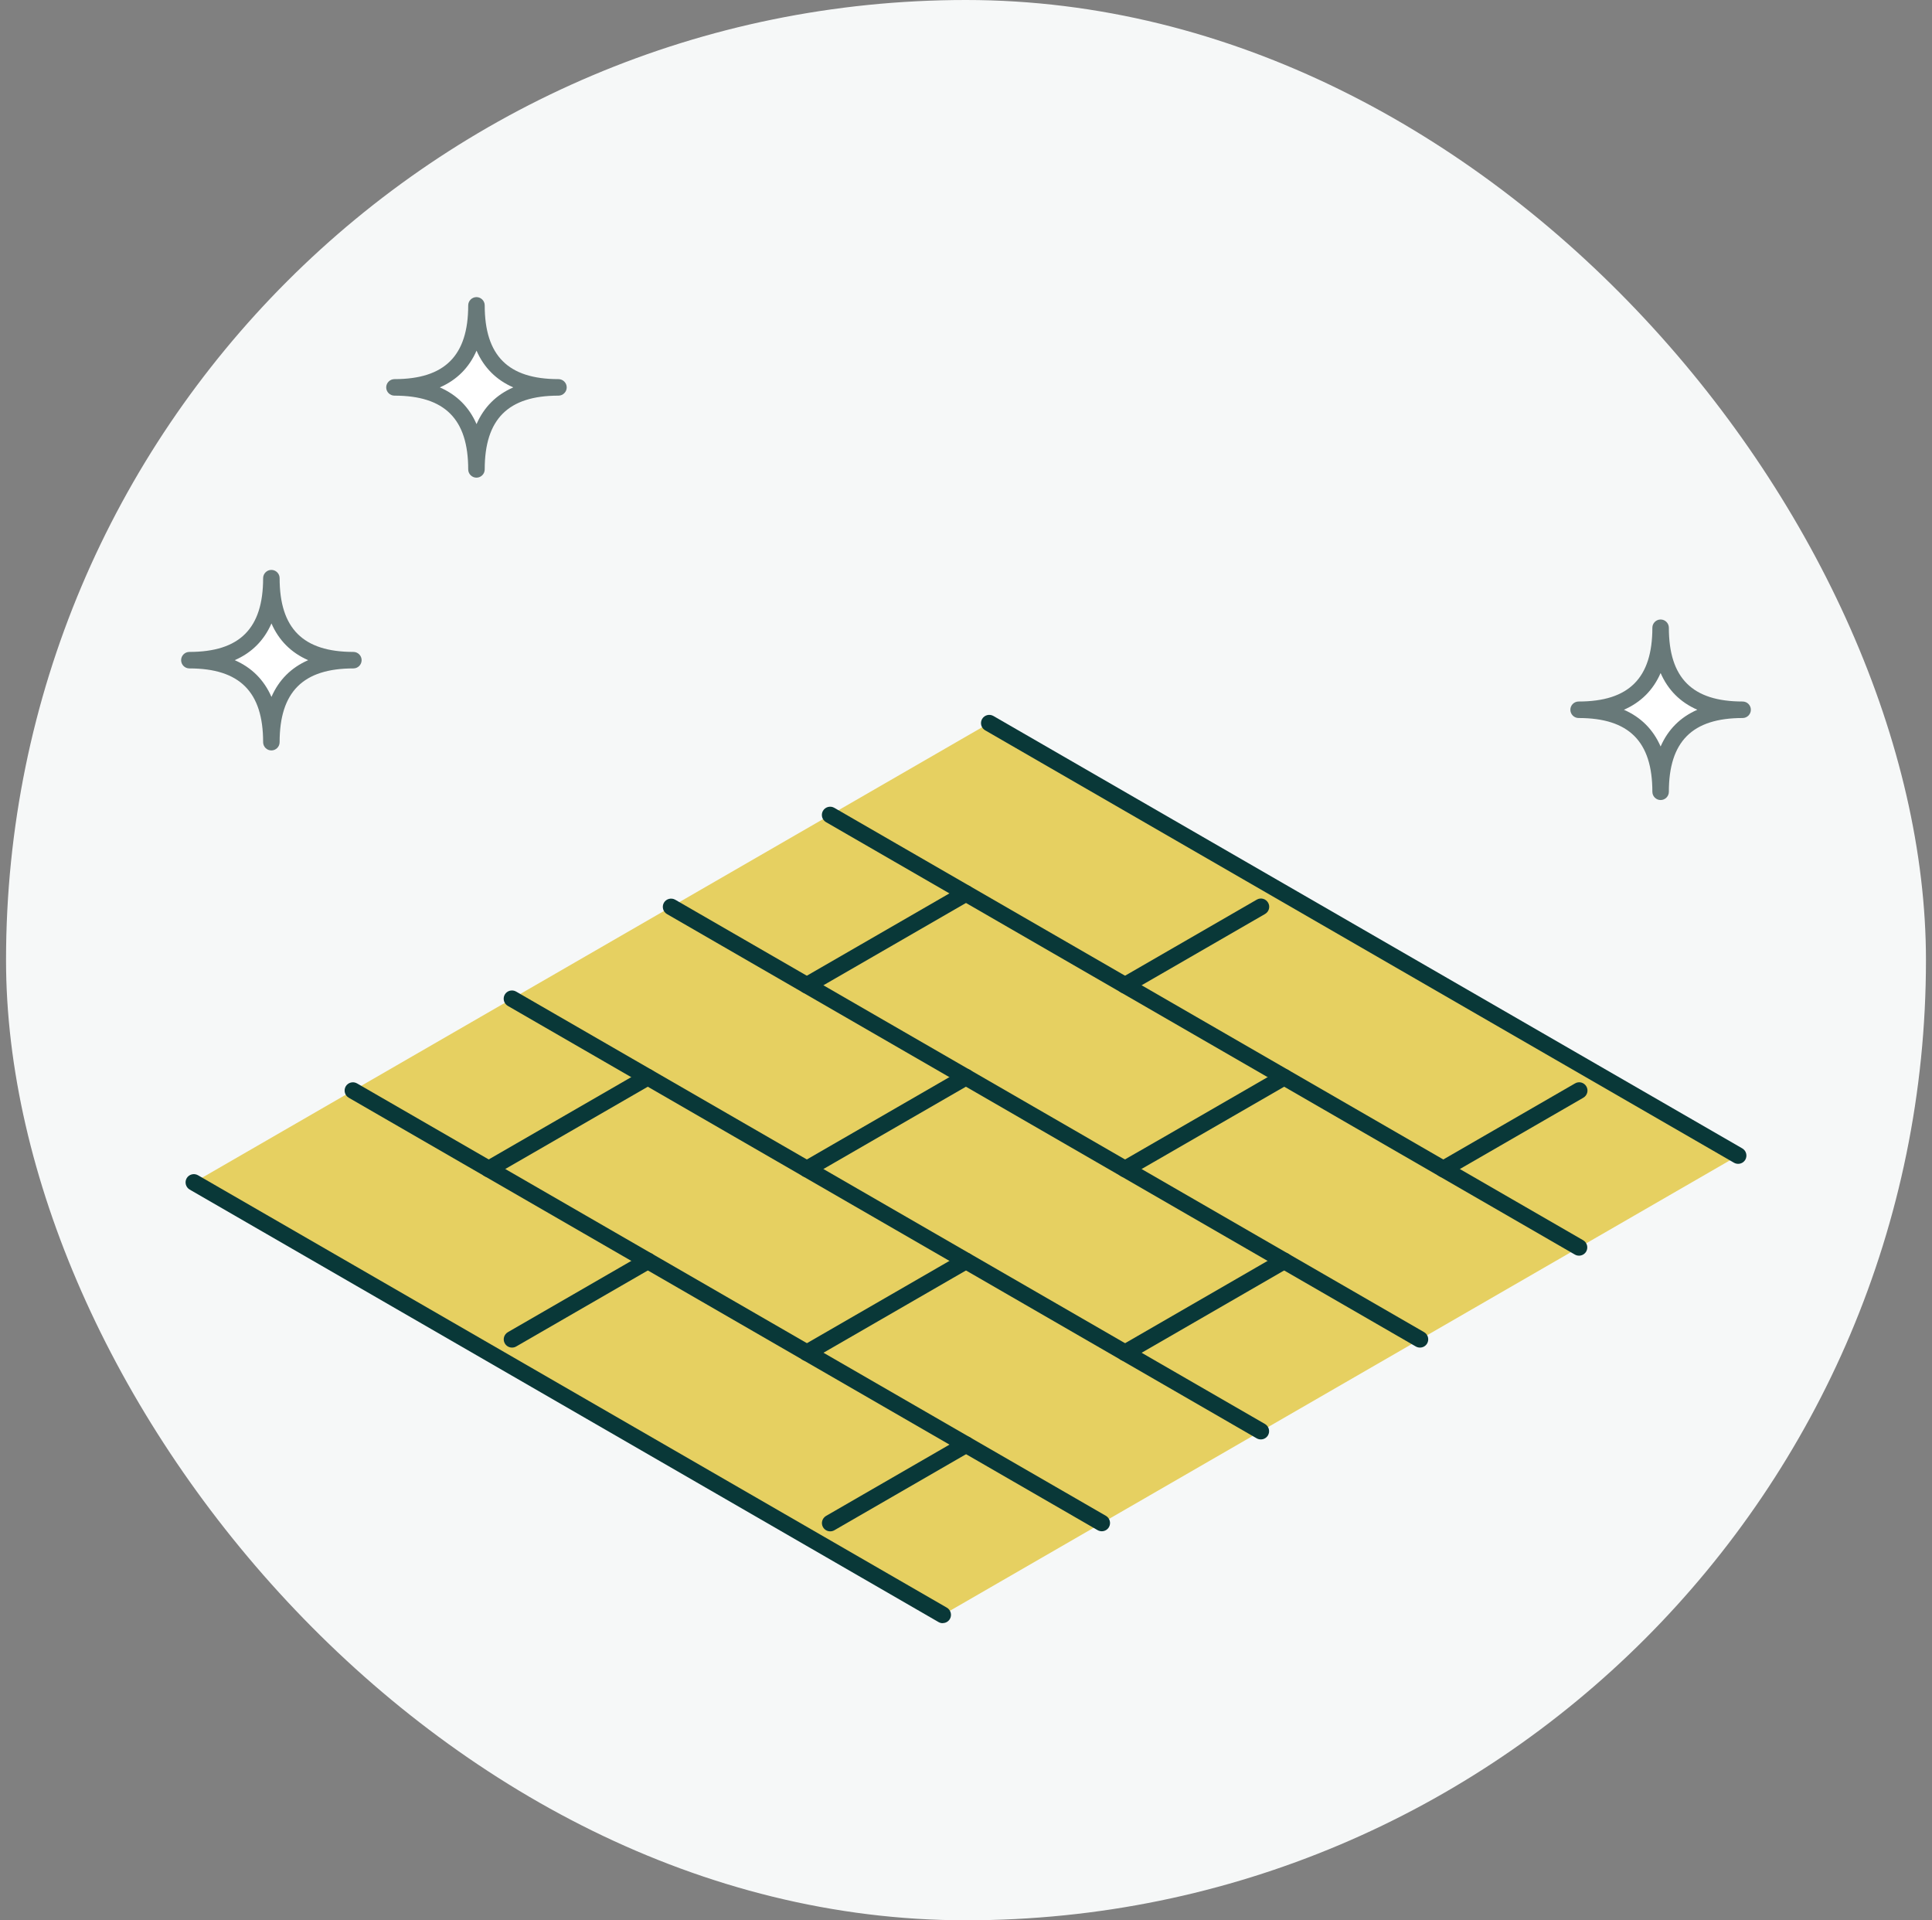 <svg width="160" height="159" viewBox="0 0 160 159" fill="none" xmlns="http://www.w3.org/2000/svg">
<rect x="0" y="0" width="160" height="159" fill="#808080" stroke="none"/>
<rect x="0.5" width="159" height="159" rx="79.5" fill="#F6F8F8"/>
<path d="M143.948 95.682L81.927 59.875L16.053 97.909L78.074 133.716L143.948 95.682Z" fill="#E6D061"/>
<path d="M78.073 134.399C77.957 134.399 77.841 134.372 77.731 134.31L15.71 98.497C15.382 98.305 15.273 97.889 15.457 97.561C15.649 97.233 16.066 97.123 16.393 97.308L78.415 133.114C78.743 133.306 78.852 133.723 78.667 134.05C78.538 134.269 78.312 134.392 78.073 134.392V134.399Z" fill="#093838"/>
<path d="M91.245 126.788C91.129 126.788 91.013 126.76 90.903 126.699L28.882 90.892C28.554 90.701 28.445 90.284 28.629 89.956C28.821 89.629 29.237 89.519 29.565 89.704L91.587 125.51C91.914 125.702 92.024 126.118 91.839 126.446C91.71 126.665 91.484 126.788 91.245 126.788Z" fill="#093838"/>
<path d="M104.418 119.184C104.302 119.184 104.185 119.156 104.076 119.095L42.055 83.288C41.727 83.097 41.618 82.68 41.802 82.352C41.993 82.024 42.41 81.915 42.738 82.1L104.759 117.906C105.087 118.098 105.197 118.514 105.012 118.842C104.882 119.061 104.657 119.184 104.418 119.184Z" fill="#093838"/>
<path d="M117.596 111.58C117.48 111.58 117.364 111.552 117.255 111.491L55.234 75.684C54.906 75.493 54.797 75.076 54.981 74.748C55.172 74.42 55.589 74.311 55.917 74.496L117.938 110.302C118.266 110.494 118.375 110.91 118.191 111.238C118.061 111.457 117.836 111.58 117.596 111.58Z" fill="#093838"/>
<path d="M130.768 103.969C130.652 103.969 130.536 103.942 130.427 103.88L68.406 68.073C68.078 67.882 67.968 67.466 68.153 67.138C68.344 66.81 68.761 66.7 69.089 66.885L131.11 102.691C131.438 102.883 131.547 103.299 131.363 103.627C131.233 103.846 131.007 103.969 130.768 103.969Z" fill="#093838"/>
<path d="M143.947 96.365C143.831 96.365 143.715 96.338 143.605 96.276L81.584 60.469C81.256 60.278 81.147 59.861 81.332 59.533C81.523 59.206 81.94 59.096 82.267 59.281L144.289 95.087C144.617 95.279 144.726 95.695 144.541 96.023C144.412 96.242 144.186 96.365 143.947 96.365Z" fill="#093838"/>
<path d="M40.469 97.478C40.23 97.478 40.004 97.355 39.875 97.137C39.683 96.809 39.8 96.392 40.127 96.201L53.3 88.597C53.627 88.406 54.044 88.522 54.236 88.85C54.427 89.177 54.311 89.594 53.983 89.786L40.811 97.39C40.701 97.451 40.585 97.478 40.469 97.478Z" fill="#093838"/>
<path d="M66.821 82.264C66.581 82.264 66.356 82.141 66.226 81.922C66.035 81.594 66.151 81.177 66.479 80.986L79.651 73.382C79.979 73.191 80.396 73.307 80.587 73.635C80.778 73.963 80.662 74.379 80.334 74.571L67.162 82.175C67.053 82.236 66.937 82.264 66.821 82.264Z" fill="#093838"/>
<path d="M42.404 111.58C42.164 111.58 41.939 111.457 41.809 111.238C41.618 110.91 41.734 110.494 42.062 110.302L53.314 103.805C53.642 103.614 54.059 103.73 54.25 104.058C54.442 104.386 54.325 104.803 53.998 104.994L42.745 111.491C42.636 111.553 42.52 111.58 42.404 111.58Z" fill="#093838"/>
<path d="M93.172 82.264C92.933 82.264 92.707 82.141 92.578 81.922C92.386 81.594 92.503 81.177 92.831 80.986L104.083 74.489C104.411 74.298 104.828 74.414 105.019 74.742C105.21 75.07 105.094 75.486 104.766 75.678L93.514 82.175C93.404 82.236 93.288 82.264 93.172 82.264Z" fill="#093838"/>
<path d="M66.821 97.479C66.581 97.479 66.356 97.356 66.226 97.137C66.035 96.809 66.151 96.392 66.479 96.201L79.658 88.59C79.986 88.399 80.403 88.515 80.594 88.843C80.785 89.171 80.669 89.588 80.341 89.779L67.162 97.39C67.053 97.451 66.937 97.479 66.821 97.479Z" fill="#093838"/>
<path d="M93.172 97.479C92.933 97.479 92.707 97.356 92.578 97.137C92.386 96.809 92.503 96.392 92.831 96.201L106.003 88.597C106.331 88.406 106.747 88.522 106.939 88.85C107.13 89.178 107.014 89.594 106.686 89.786L93.514 97.39C93.404 97.451 93.288 97.479 93.172 97.479Z" fill="#093838"/>
<path d="M66.821 112.693C66.581 112.693 66.356 112.571 66.226 112.352C66.035 112.024 66.151 111.607 66.479 111.416L79.651 103.812C79.979 103.621 80.396 103.737 80.587 104.065C80.778 104.393 80.662 104.809 80.334 105.001L67.162 112.605C67.053 112.666 66.937 112.693 66.821 112.693Z" fill="#093838"/>
<path d="M68.754 126.795C68.515 126.795 68.29 126.672 68.16 126.453C67.969 126.125 68.085 125.708 68.413 125.517L79.665 119.02C79.993 118.829 80.41 118.945 80.601 119.273C80.792 119.601 80.676 120.017 80.348 120.209L69.096 126.706C68.986 126.767 68.87 126.795 68.754 126.795Z" fill="#093838"/>
<path d="M93.172 112.693C92.933 112.693 92.707 112.571 92.578 112.352C92.386 112.024 92.503 111.607 92.831 111.416L106.009 103.805C106.337 103.614 106.754 103.73 106.945 104.058C107.137 104.386 107.021 104.803 106.693 104.994L93.514 112.605C93.404 112.666 93.288 112.693 93.172 112.693Z" fill="#093838"/>
<path d="M119.531 97.479C119.291 97.479 119.066 97.356 118.936 97.137C118.745 96.809 118.861 96.392 119.189 96.201L130.441 89.704C130.769 89.512 131.186 89.629 131.377 89.957C131.569 90.284 131.452 90.701 131.124 90.892L119.872 97.39C119.763 97.451 119.647 97.479 119.531 97.479Z" fill="#093838"/>
<path d="M137.525 65.559C137.525 61.03 135.264 58.768 130.734 58.768C135.264 58.768 137.525 56.507 137.525 51.977C137.525 56.507 139.787 58.768 144.316 58.768C139.787 58.768 137.525 61.03 137.525 65.559Z" fill="white"/>
<path d="M137.525 66.243C137.149 66.243 136.842 65.935 136.842 65.559C136.842 61.392 134.902 59.452 130.734 59.452C130.358 59.452 130.051 59.144 130.051 58.768C130.051 58.393 130.358 58.085 130.734 58.085C134.902 58.085 136.842 56.145 136.842 51.977C136.842 51.602 137.149 51.294 137.525 51.294C137.901 51.294 138.208 51.602 138.208 51.977C138.208 56.145 140.149 58.085 144.316 58.085C144.692 58.085 144.999 58.393 144.999 58.768C144.999 59.144 144.692 59.452 144.316 59.452C140.149 59.452 138.208 61.392 138.208 65.559C138.208 65.935 137.901 66.243 137.525 66.243ZM134.485 58.768C135.892 59.383 136.91 60.401 137.525 61.809C138.14 60.401 139.158 59.383 140.565 58.768C139.158 58.154 138.14 57.136 137.525 55.728C136.91 57.136 135.892 58.154 134.485 58.768Z" fill="#687979"/>
<path d="M22.474 61.453C22.474 56.924 20.212 54.662 15.683 54.662C20.212 54.662 22.474 52.401 22.474 47.871C22.474 52.401 24.735 54.662 29.265 54.662C24.735 54.662 22.474 56.924 22.474 61.453Z" fill="white"/>
<path d="M22.474 62.136C22.099 62.136 21.791 61.829 21.791 61.453C21.791 57.286 19.851 55.345 15.683 55.345C15.307 55.345 15 55.038 15 54.662C15 54.286 15.307 53.979 15.683 53.979C19.851 53.979 21.791 52.039 21.791 47.871C21.791 47.495 22.099 47.188 22.474 47.188C22.85 47.188 23.157 47.495 23.157 47.871C23.157 52.039 25.098 53.979 29.265 53.979C29.641 53.979 29.948 54.286 29.948 54.662C29.948 55.038 29.641 55.345 29.265 55.345C25.098 55.345 23.157 57.286 23.157 61.453C23.157 61.829 22.85 62.136 22.474 62.136ZM19.441 54.662C20.848 55.277 21.866 56.295 22.481 57.703C23.096 56.295 24.114 55.277 25.521 54.662C24.114 54.047 23.096 53.029 22.481 51.622C21.866 53.029 20.848 54.047 19.441 54.662Z" fill="#687979"/>
<path d="M39.459 38.867C39.459 34.337 37.198 32.075 32.668 32.075C37.198 32.075 39.459 29.814 39.459 25.284C39.459 29.814 41.72 32.075 46.25 32.075C41.72 32.075 39.459 34.337 39.459 38.867Z" fill="white"/>
<path d="M39.459 39.55C39.083 39.55 38.775 39.242 38.775 38.867C38.775 34.699 36.835 32.759 32.668 32.759C32.292 32.759 31.984 32.451 31.984 32.076C31.984 31.7 32.292 31.392 32.668 31.392C36.835 31.392 38.775 29.452 38.775 25.285C38.775 24.909 39.083 24.601 39.459 24.601C39.834 24.601 40.142 24.909 40.142 25.285C40.142 29.452 42.082 31.392 46.25 31.392C46.625 31.392 46.933 31.7 46.933 32.076C46.933 32.451 46.625 32.759 46.25 32.759C42.082 32.759 40.142 34.699 40.142 38.867C40.142 39.242 39.834 39.55 39.459 39.55ZM36.425 32.076C37.833 32.69 38.851 33.708 39.465 35.116C40.08 33.708 41.098 32.69 42.506 32.076C41.098 31.461 40.08 30.443 39.465 29.035C38.851 30.443 37.833 31.461 36.425 32.076Z" fill="#687979"/>
</svg>
